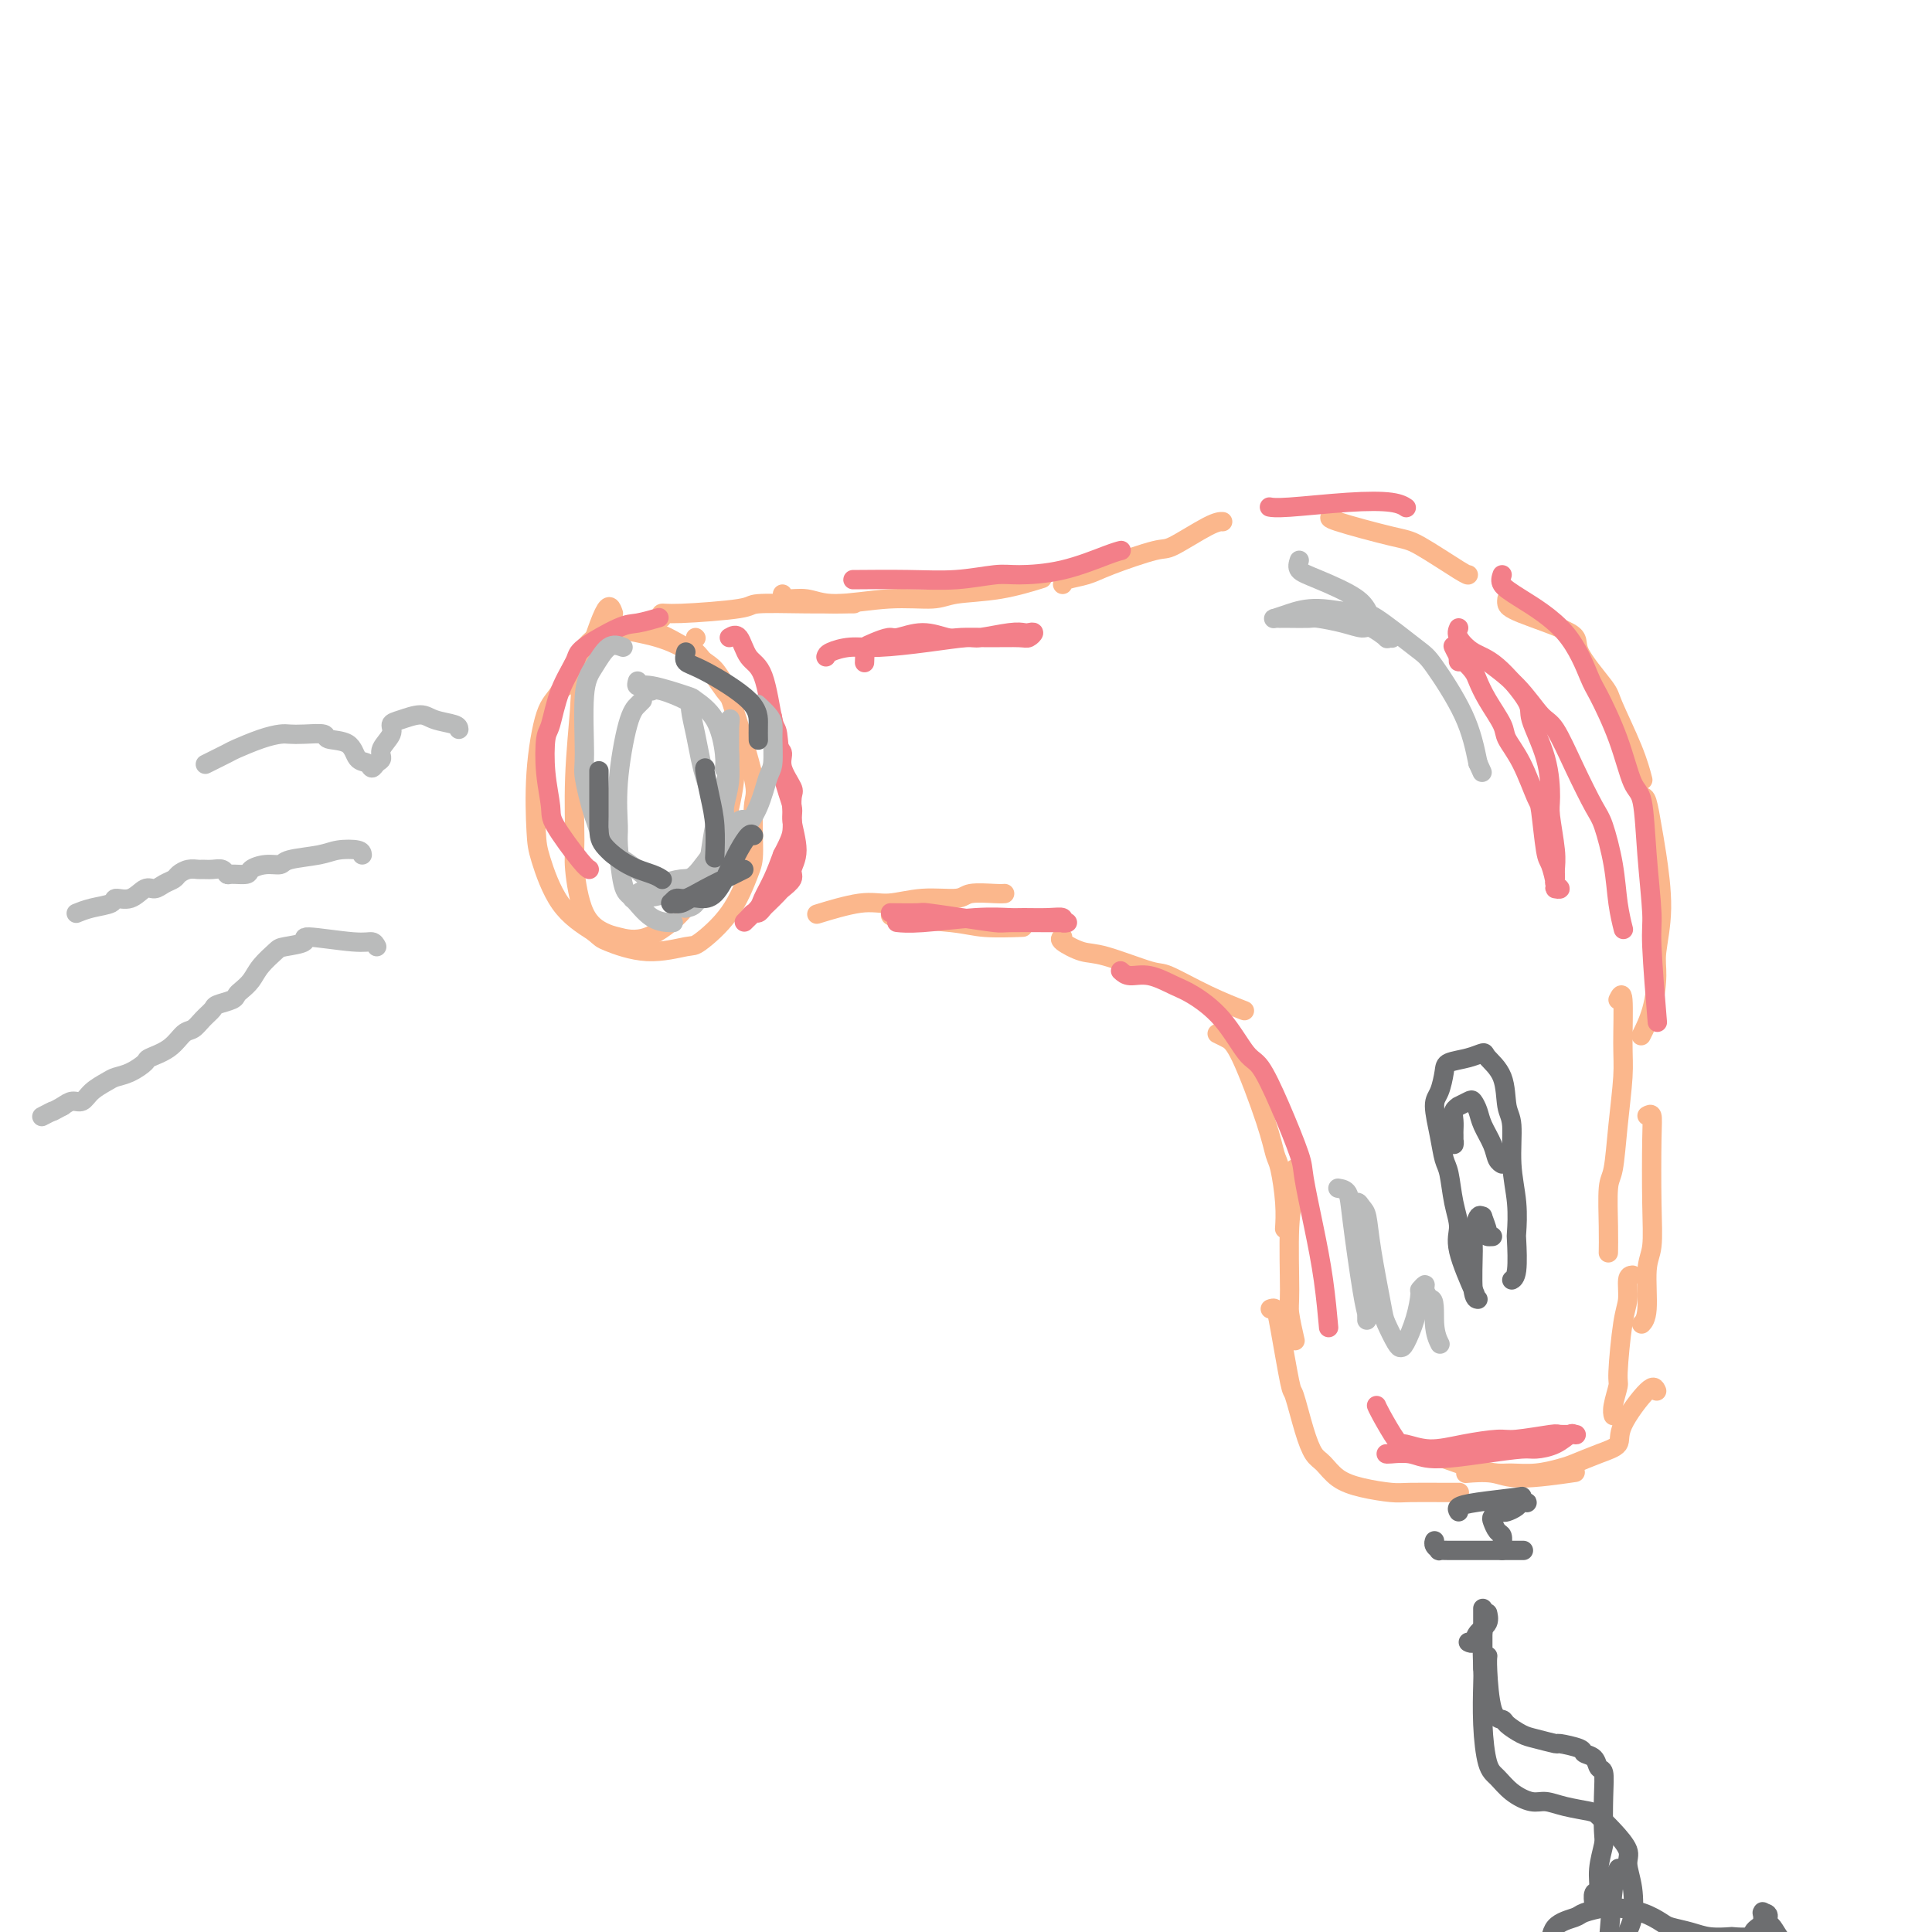 <svg viewBox='0 0 400 400' version='1.1' xmlns='http://www.w3.org/2000/svg' xmlns:xlink='http://www.w3.org/1999/xlink'><g fill='none' stroke='#FBB78C' stroke-width='4' stroke-linecap='round' stroke-linejoin='round'><path d='M127,127c-0.414,-1.204 -0.829,-2.408 -2,0c-1.171,2.408 -3.100,8.428 -4,12c-0.900,3.572 -0.773,4.696 -1,8c-0.227,3.304 -0.808,8.787 -1,14c-0.192,5.213 0.004,10.156 0,13c-0.004,2.844 -0.209,3.589 0,6c0.209,2.411 0.833,6.487 2,9c1.167,2.513 2.876,3.464 4,4c1.124,0.536 1.662,0.657 3,1c1.338,0.343 3.477,0.910 6,0c2.523,-0.910 5.432,-3.295 7,-5c1.568,-1.705 1.796,-2.729 3,-5c1.204,-2.271 3.385,-5.788 5,-10c1.615,-4.212 2.665,-9.119 3,-12c0.335,-2.881 -0.046,-3.738 0,-6c0.046,-2.262 0.518,-5.930 0,-9c-0.518,-3.070 -2.025,-5.543 -3,-7c-0.975,-1.457 -1.418,-1.899 -3,-3c-1.582,-1.101 -4.303,-2.860 -7,-4c-2.697,-1.140 -5.369,-1.662 -7,-2c-1.631,-0.338 -2.220,-0.491 -4,0c-1.780,0.491 -4.750,1.626 -7,4c-2.250,2.374 -3.779,5.988 -5,8c-1.221,2.012 -2.136,2.421 -3,5c-0.864,2.579 -1.679,7.329 -2,12c-0.321,4.671 -0.148,9.262 0,12c0.148,2.738 0.271,3.622 1,6c0.729,2.378 2.066,6.251 4,9c1.934,2.749 4.467,4.375 7,6'/><path d='M123,193c1.400,1.243 1.399,1.351 3,2c1.601,0.649 4.803,1.839 8,2c3.197,0.161 6.388,-0.706 8,-1c1.612,-0.294 1.646,-0.016 3,-1c1.354,-0.984 4.027,-3.232 6,-6c1.973,-2.768 3.246,-6.056 4,-8c0.754,-1.944 0.987,-2.542 1,-5c0.013,-2.458 -0.196,-6.775 0,-9c0.196,-2.225 0.796,-2.359 0,-6c-0.796,-3.641 -2.987,-10.790 -4,-14c-1.013,-3.210 -0.849,-2.481 -2,-4c-1.151,-1.519 -3.618,-5.284 -5,-7c-1.382,-1.716 -1.678,-1.382 -3,-2c-1.322,-0.618 -3.671,-2.188 -6,-3c-2.329,-0.812 -4.638,-0.865 -6,-1c-1.362,-0.135 -1.777,-0.351 -3,0c-1.223,0.351 -3.256,1.269 -5,3c-1.744,1.731 -3.200,4.274 -4,6c-0.800,1.726 -0.943,2.636 -1,3c-0.057,0.364 -0.029,0.182 0,0'/><path d='M144,132c0.000,0.000 0.100,0.100 0.1,0.1'/><path d='M137,128c-0.105,-0.445 -0.210,-0.890 0,-1c0.210,-0.110 0.733,0.114 4,0c3.267,-0.114 9.276,-0.566 12,-1c2.724,-0.434 2.163,-0.848 4,-1c1.837,-0.152 6.071,-0.041 10,0c3.929,0.041 7.551,0.012 9,0c1.449,-0.012 0.724,-0.006 0,0'/><path d='M162,123c0.080,0.462 0.160,0.923 1,1c0.840,0.077 2.440,-0.231 4,0c1.560,0.231 3.081,1.003 6,1c2.919,-0.003 7.235,-0.779 11,-1c3.765,-0.221 6.978,0.112 9,0c2.022,-0.112 2.851,-0.669 5,-1c2.149,-0.331 5.617,-0.435 9,-1c3.383,-0.565 6.681,-1.590 8,-2c1.319,-0.410 0.660,-0.205 0,0'/><path d='M220,121c0.053,-0.346 0.107,-0.691 1,-1c0.893,-0.309 2.627,-0.580 4,-1c1.373,-0.420 2.386,-0.988 5,-2c2.614,-1.012 6.830,-2.467 9,-3c2.170,-0.533 2.293,-0.143 4,-1c1.707,-0.857 4.998,-2.962 7,-4c2.002,-1.038 2.715,-1.011 3,-1c0.285,0.011 0.143,0.005 0,0'/><path d='M276,107c-0.702,0.105 -1.403,0.210 1,1c2.403,0.790 7.912,2.264 11,3c3.088,0.736 3.756,0.733 6,2c2.244,1.267 6.066,3.803 8,5c1.934,1.197 1.981,1.056 2,1c0.019,-0.056 0.009,-0.028 0,0'/><path d='M312,124c-0.042,0.299 -0.085,0.598 0,1c0.085,0.402 0.296,0.906 3,2c2.704,1.094 7.900,2.776 10,4c2.100,1.224 1.102,1.989 2,4c0.898,2.011 3.691,5.268 5,7c1.309,1.732 1.134,1.938 2,4c0.866,2.062 2.772,5.978 4,9c1.228,3.022 1.780,5.149 2,6c0.220,0.851 0.110,0.425 0,0'/><path d='M340,165c0.329,-0.033 0.659,-0.067 1,1c0.341,1.067 0.694,3.234 1,5c0.306,1.766 0.563,3.132 1,6c0.437,2.868 1.052,7.239 1,11c-0.052,3.761 -0.771,6.914 -1,9c-0.229,2.086 0.031,3.106 0,5c-0.031,1.894 -0.355,4.664 -1,7c-0.645,2.336 -1.613,4.239 -2,5c-0.387,0.761 -0.194,0.381 0,0'/><path d='M170,189c-0.767,0.235 -1.533,0.470 0,0c1.533,-0.470 5.366,-1.646 8,-2c2.634,-0.354 4.067,0.116 6,0c1.933,-0.116 4.364,-0.816 7,-1c2.636,-0.184 5.477,0.147 7,0c1.523,-0.147 1.728,-0.771 3,-1c1.272,-0.229 3.612,-0.062 5,0c1.388,0.062 1.825,0.018 2,0c0.175,-0.018 0.087,-0.009 0,0'/><path d='M185,189c-0.667,0.340 -1.333,0.679 1,1c2.333,0.321 7.667,0.622 11,1c3.333,0.378 4.667,0.833 7,1c2.333,0.167 5.667,0.048 7,0c1.333,-0.048 0.667,-0.024 0,0'/><path d='M220,194c-0.369,0.202 -0.739,0.405 0,1c0.739,0.595 2.585,1.583 4,2c1.415,0.417 2.398,0.263 5,1c2.602,0.737 6.824,2.366 9,3c2.176,0.634 2.305,0.273 4,1c1.695,0.727 4.956,2.542 8,4c3.044,1.458 5.870,2.559 7,3c1.130,0.441 0.565,0.220 0,0'/><path d='M252,214c0.643,0.310 1.285,0.621 2,1c0.715,0.379 1.502,0.827 3,4c1.498,3.173 3.708,9.072 5,13c1.292,3.928 1.667,5.887 2,7c0.333,1.113 0.625,1.381 1,3c0.375,1.619 0.832,4.590 1,7c0.168,2.410 0.048,4.260 0,5c-0.048,0.740 -0.024,0.370 0,0'/><path d='M268,242c-0.031,0.084 -0.062,0.169 0,1c0.062,0.831 0.216,2.409 0,4c-0.216,1.591 -0.804,3.194 -1,7c-0.196,3.806 -0.001,9.814 0,13c0.001,3.186 -0.192,3.550 0,5c0.192,1.450 0.769,3.986 1,5c0.231,1.014 0.115,0.507 0,0'/><path d='M335,207c0.429,-0.870 0.858,-1.740 1,0c0.142,1.740 -0.004,6.089 0,9c0.004,2.911 0.159,4.385 0,7c-0.159,2.615 -0.631,6.372 -1,10c-0.369,3.628 -0.635,7.127 -1,9c-0.365,1.873 -0.830,2.121 -1,4c-0.170,1.879 -0.046,5.391 0,8c0.046,2.609 0.013,4.317 0,5c-0.013,0.683 -0.007,0.342 0,0'/><path d='M341,231c0.420,-0.238 0.841,-0.476 1,0c0.159,0.476 0.058,1.668 0,5c-0.058,3.332 -0.072,8.806 0,13c0.072,4.194 0.229,7.110 0,9c-0.229,1.890 -0.845,2.754 -1,5c-0.155,2.246 0.151,5.874 0,8c-0.151,2.126 -0.757,2.750 -1,3c-0.243,0.250 -0.121,0.125 0,0'/><path d='M338,264c-0.444,0.045 -0.889,0.089 -1,1c-0.111,0.911 0.110,2.688 0,4c-0.110,1.312 -0.551,2.159 -1,5c-0.449,2.841 -0.905,7.675 -1,10c-0.095,2.325 0.171,2.139 0,3c-0.171,0.861 -0.778,2.767 -1,4c-0.222,1.233 -0.060,1.794 0,2c0.060,0.206 0.017,0.059 0,0c-0.017,-0.059 -0.009,-0.029 0,0'/><path d='M343,288c-0.287,-0.684 -0.573,-1.367 -2,0c-1.427,1.367 -3.994,4.786 -5,7c-1.006,2.214 -0.452,3.224 -1,4c-0.548,0.776 -2.198,1.318 -4,2c-1.802,0.682 -3.755,1.504 -5,2c-1.245,0.496 -1.782,0.667 -3,1c-1.218,0.333 -3.115,0.828 -5,1c-1.885,0.172 -3.756,0.021 -5,0c-1.244,-0.021 -1.859,0.087 -3,0c-1.141,-0.087 -2.807,-0.370 -5,-1c-2.193,-0.630 -4.912,-1.609 -6,-2c-1.088,-0.391 -0.544,-0.196 0,0'/><path d='M263,271c0.365,-0.131 0.731,-0.262 1,0c0.269,0.262 0.442,0.917 1,4c0.558,3.083 1.500,8.593 2,11c0.500,2.407 0.558,1.712 1,3c0.442,1.288 1.266,4.558 2,7c0.734,2.442 1.376,4.056 2,5c0.624,0.944 1.230,1.220 2,2c0.770,0.780 1.704,2.065 3,3c1.296,0.935 2.953,1.518 5,2c2.047,0.482 4.482,0.861 6,1c1.518,0.139 2.118,0.037 4,0c1.882,-0.037 5.045,-0.010 7,0c1.955,0.010 2.701,0.003 3,0c0.299,-0.003 0.149,-0.001 0,0'/><path d='M304,305c-0.464,0.038 -0.928,0.077 0,0c0.928,-0.077 3.249,-0.268 5,0c1.751,0.268 2.933,0.995 6,1c3.067,0.005 8.019,-0.713 10,-1c1.981,-0.287 0.990,-0.144 0,0'/></g>
<g fill='none' stroke='#6D6E70' stroke-width='4' stroke-linecap='round' stroke-linejoin='round'><path d='M302,313c-0.216,-0.338 -0.433,-0.675 0,-1c0.433,-0.325 1.514,-0.637 4,-1c2.486,-0.363 6.376,-0.778 8,-1c1.624,-0.222 0.983,-0.253 1,0c0.017,0.253 0.691,0.789 1,1c0.309,0.211 0.251,0.095 0,0c-0.251,-0.095 -0.697,-0.170 -1,0c-0.303,0.170 -0.463,0.585 -1,1c-0.537,0.415 -1.451,0.831 -2,1c-0.549,0.169 -0.733,0.091 -1,0c-0.267,-0.091 -0.618,-0.194 -1,0c-0.382,0.194 -0.796,0.685 -1,1c-0.204,0.315 -0.198,0.452 0,1c0.198,0.548 0.589,1.506 1,2c0.411,0.494 0.842,0.524 1,1c0.158,0.476 0.043,1.397 0,2c-0.043,0.603 -0.012,0.886 0,1c0.012,0.114 0.006,0.057 0,0'/><path d='M315,321c0.369,0.000 0.738,0.000 0,0c-0.738,-0.000 -2.584,-0.000 -4,0c-1.416,0.000 -2.403,0.001 -4,0c-1.597,-0.001 -3.805,-0.003 -5,0c-1.195,0.003 -1.378,0.011 -2,0c-0.622,-0.011 -1.683,-0.042 -2,0c-0.317,0.042 0.111,0.155 0,0c-0.111,-0.155 -0.761,-0.580 -1,-1c-0.239,-0.420 -0.068,-0.834 0,-1c0.068,-0.166 0.034,-0.083 0,0'/><path d='M307,333c0.000,1.357 0.000,2.714 0,4c0.000,1.286 0.000,2.500 0,4c0.000,1.500 0.000,3.286 0,4c0.000,0.714 0.000,0.357 0,0'/><path d='M308,343c0.015,-0.112 0.030,-0.224 0,0c-0.030,0.224 -0.104,0.785 0,3c0.104,2.215 0.385,6.085 1,8c0.615,1.915 1.563,1.876 2,2c0.437,0.124 0.362,0.411 1,1c0.638,0.589 1.989,1.481 3,2c1.011,0.519 1.681,0.664 3,1c1.319,0.336 3.289,0.862 4,1c0.711,0.138 0.165,-0.113 1,0c0.835,0.113 3.051,0.591 4,1c0.949,0.409 0.633,0.749 1,1c0.367,0.251 1.419,0.414 2,1c0.581,0.586 0.693,1.597 1,2c0.307,0.403 0.810,0.200 1,1c0.190,0.800 0.066,2.603 0,5c-0.066,2.397 -0.074,5.386 0,7c0.074,1.614 0.230,1.851 0,3c-0.230,1.149 -0.846,3.208 -1,5c-0.154,1.792 0.155,3.317 0,4c-0.155,0.683 -0.773,0.523 -1,1c-0.227,0.477 -0.061,1.590 0,2c0.061,0.410 0.017,0.117 0,0c-0.017,-0.117 -0.009,-0.059 0,0'/><path d='M304,340c0.371,0.183 0.741,0.367 1,0c0.259,-0.367 0.405,-1.284 1,-2c0.595,-0.716 1.637,-1.229 2,-2c0.363,-0.771 0.045,-1.799 0,-2c-0.045,-0.201 0.184,0.424 0,1c-0.184,0.576 -0.779,1.103 -1,3c-0.221,1.897 -0.068,5.165 0,7c0.068,1.835 0.050,2.238 0,4c-0.050,1.762 -0.134,4.882 0,8c0.134,3.118 0.486,6.232 1,8c0.514,1.768 1.192,2.189 2,3c0.808,0.811 1.747,2.010 3,3c1.253,0.990 2.821,1.769 4,2c1.179,0.231 1.970,-0.088 3,0c1.030,0.088 2.298,0.583 4,1c1.702,0.417 3.839,0.757 5,1c1.161,0.243 1.348,0.390 2,1c0.652,0.610 1.769,1.683 3,3c1.231,1.317 2.575,2.880 3,4c0.425,1.120 -0.070,1.799 0,3c0.070,1.201 0.706,2.924 1,5c0.294,2.076 0.247,4.504 0,6c-0.247,1.496 -0.695,2.061 -1,3c-0.305,0.939 -0.467,2.253 -1,4c-0.533,1.747 -1.438,3.928 -2,5c-0.562,1.072 -0.781,1.036 -1,1'/><path d='M333,410c-1.000,2.631 -1.000,2.708 -1,3c0.000,0.292 -0.000,0.798 0,1c0.000,0.202 0.000,0.101 0,0'/><path d='M335,387c0.090,-0.157 0.179,-0.313 0,0c-0.179,0.313 -0.627,1.096 -1,4c-0.373,2.904 -0.670,7.930 -1,11c-0.330,3.070 -0.693,4.184 -1,5c-0.307,0.816 -0.558,1.336 -1,2c-0.442,0.664 -1.075,1.474 -2,2c-0.925,0.526 -2.143,0.768 -3,1c-0.857,0.232 -1.354,0.455 -2,0c-0.646,-0.455 -1.441,-1.589 -2,-3c-0.559,-1.411 -0.882,-3.099 -1,-4c-0.118,-0.901 -0.033,-1.016 0,-2c0.033,-0.984 0.012,-2.839 1,-4c0.988,-1.161 2.984,-1.630 4,-2c1.016,-0.370 1.053,-0.642 2,-1c0.947,-0.358 2.804,-0.800 4,-1c1.196,-0.200 1.730,-0.156 3,0c1.270,0.156 3.276,0.424 5,1c1.724,0.576 3.167,1.461 4,2c0.833,0.539 1.058,0.733 2,1c0.942,0.267 2.603,0.608 4,1c1.397,0.392 2.531,0.834 4,1c1.469,0.166 3.272,0.056 4,0c0.728,-0.056 0.381,-0.056 1,0c0.619,0.056 2.204,0.169 3,0c0.796,-0.169 0.805,-0.620 1,-1c0.195,-0.380 0.578,-0.690 1,-1c0.422,-0.310 0.883,-0.622 1,-1c0.117,-0.378 -0.109,-0.822 0,-1c0.109,-0.178 0.555,-0.089 1,0'/><path d='M366,397c0.389,-0.854 -0.640,-0.988 -1,-1c-0.360,-0.012 -0.053,0.097 0,0c0.053,-0.097 -0.150,-0.401 0,0c0.150,0.401 0.654,1.505 1,2c0.346,0.495 0.536,0.380 1,1c0.464,0.620 1.202,1.975 2,3c0.798,1.025 1.657,1.722 2,2c0.343,0.278 0.172,0.139 0,0'/></g>
<g fill='none' stroke='#F37F89' stroke-width='4' stroke-linecap='round' stroke-linejoin='round'><path d='M151,132c0.695,-0.402 1.391,-0.804 2,0c0.609,0.804 1.132,2.813 2,4c0.868,1.187 2.083,1.551 3,4c0.917,2.449 1.537,6.984 2,9c0.463,2.016 0.770,1.512 1,3c0.230,1.488 0.383,4.969 1,8c0.617,3.031 1.698,5.613 2,7c0.302,1.387 -0.175,1.580 0,3c0.175,1.420 1.001,4.067 1,6c-0.001,1.933 -0.830,3.152 -1,4c-0.170,0.848 0.319,1.326 0,2c-0.319,0.674 -1.448,1.544 -2,2c-0.552,0.456 -0.529,0.500 -1,1c-0.471,0.500 -1.436,1.458 -2,2c-0.564,0.542 -0.726,0.667 -1,1c-0.274,0.333 -0.661,0.872 -1,1c-0.339,0.128 -0.632,-0.157 -1,0c-0.368,0.157 -0.812,0.756 -1,1c-0.188,0.244 -0.119,0.134 0,0c0.119,-0.134 0.288,-0.291 0,0c-0.288,0.291 -1.031,1.030 -1,1c0.031,-0.030 0.837,-0.828 1,-1c0.163,-0.172 -0.318,0.283 0,0c0.318,-0.283 1.436,-1.303 2,-2c0.564,-0.697 0.575,-1.072 1,-2c0.425,-0.928 1.264,-2.408 2,-4c0.736,-1.592 1.368,-3.296 2,-5'/><path d='M162,177c1.688,-3.176 1.909,-4.117 2,-5c0.091,-0.883 0.053,-1.707 0,-3c-0.053,-1.293 -0.122,-3.053 0,-4c0.122,-0.947 0.435,-1.081 0,-2c-0.435,-0.919 -1.619,-2.622 -2,-4c-0.381,-1.378 0.042,-2.431 0,-3c-0.042,-0.569 -0.550,-0.653 -1,-2c-0.450,-1.347 -0.843,-3.956 -1,-5c-0.157,-1.044 -0.079,-0.522 0,0'/><path d='M136,128c0.386,-0.111 0.771,-0.223 0,0c-0.771,0.223 -2.700,0.780 -4,1c-1.300,0.220 -1.973,0.105 -4,1c-2.027,0.895 -5.408,2.802 -7,4c-1.592,1.198 -1.394,1.686 -2,3c-0.606,1.314 -2.015,3.455 -3,6c-0.985,2.545 -1.547,5.496 -2,7c-0.453,1.504 -0.798,1.562 -1,3c-0.202,1.438 -0.261,4.256 0,7c0.261,2.744 0.841,5.415 1,7c0.159,1.585 -0.102,2.085 1,4c1.102,1.915 3.566,5.246 5,7c1.434,1.754 1.838,1.930 2,2c0.162,0.070 0.081,0.035 0,0'/><path d='M186,191c-0.285,-0.030 -0.571,-0.061 0,0c0.571,0.061 1.997,0.213 5,0c3.003,-0.213 7.583,-0.790 11,-1c3.417,-0.210 5.671,-0.052 7,0c1.329,0.052 1.733,-0.000 3,0c1.267,0.000 3.398,0.053 5,0c1.602,-0.053 2.677,-0.210 3,0c0.323,0.210 -0.104,0.788 0,1c0.104,0.212 0.739,0.056 1,0c0.261,-0.056 0.148,-0.014 0,0c-0.148,0.014 -0.332,0.001 -1,0c-0.668,-0.001 -1.819,0.010 -4,0c-2.181,-0.010 -5.392,-0.041 -7,0c-1.608,0.041 -1.612,0.155 -3,0c-1.388,-0.155 -4.159,-0.577 -7,-1c-2.841,-0.423 -5.751,-0.845 -7,-1c-1.249,-0.155 -0.836,-0.042 -2,0c-1.164,0.042 -3.904,0.012 -5,0c-1.096,-0.012 -0.548,-0.006 0,0'/><path d='M177,120c-0.465,0.008 -0.929,0.017 1,0c1.929,-0.017 6.252,-0.058 10,0c3.748,0.058 6.923,0.215 10,0c3.077,-0.215 6.058,-0.804 8,-1c1.942,-0.196 2.846,-0.000 5,0c2.154,0.000 5.557,-0.196 9,-1c3.443,-0.804 6.927,-2.217 9,-3c2.073,-0.783 2.735,-0.938 3,-1c0.265,-0.062 0.132,-0.031 0,0'/><path d='M263,105c-0.156,-0.028 -0.311,-0.056 0,0c0.311,0.056 1.089,0.197 4,0c2.911,-0.197 7.956,-0.733 12,-1c4.044,-0.267 7.089,-0.264 9,0c1.911,0.264 2.689,0.790 3,1c0.311,0.210 0.156,0.105 0,0'/><path d='M311,119c-0.218,0.650 -0.436,1.299 0,2c0.436,0.701 1.527,1.453 4,3c2.473,1.547 6.329,3.889 9,7c2.671,3.111 4.159,6.991 5,9c0.841,2.009 1.037,2.148 2,4c0.963,1.852 2.693,5.417 4,9c1.307,3.583 2.192,7.186 3,9c0.808,1.814 1.541,1.841 2,4c0.459,2.159 0.645,6.452 1,11c0.355,4.548 0.879,9.353 1,12c0.121,2.647 -0.160,3.136 0,7c0.160,3.864 0.760,11.104 1,14c0.240,2.896 0.120,1.448 0,0'/><path d='M232,201c0.522,0.474 1.044,0.948 2,1c0.956,0.052 2.346,-0.319 4,0c1.654,0.319 3.572,1.327 5,2c1.428,0.673 2.366,1.010 4,2c1.634,0.990 3.965,2.632 6,5c2.035,2.368 3.773,5.461 5,7c1.227,1.539 1.942,1.523 3,3c1.058,1.477 2.458,4.445 4,8c1.542,3.555 3.226,7.696 4,10c0.774,2.304 0.638,2.769 1,5c0.362,2.231 1.221,6.227 2,10c0.779,3.773 1.479,7.324 2,11c0.521,3.676 0.863,7.479 1,9c0.137,1.521 0.068,0.761 0,0'/><path d='M287,301c0.056,0.036 0.113,0.072 1,0c0.887,-0.072 2.606,-0.254 4,0c1.394,0.254 2.463,0.942 5,1c2.537,0.058 6.543,-0.514 10,-1c3.457,-0.486 6.365,-0.887 8,-1c1.635,-0.113 1.996,0.061 3,0c1.004,-0.061 2.650,-0.356 4,-1c1.350,-0.644 2.403,-1.638 3,-2c0.597,-0.362 0.739,-0.093 1,0c0.261,0.093 0.642,0.010 0,0c-0.642,-0.010 -2.308,0.052 -3,0c-0.692,-0.052 -0.410,-0.219 -2,0c-1.590,0.219 -5.053,0.825 -7,1c-1.947,0.175 -2.379,-0.082 -4,0c-1.621,0.082 -4.431,0.503 -7,1c-2.569,0.497 -4.899,1.072 -7,1c-2.101,-0.072 -3.975,-0.790 -5,-1c-1.025,-0.210 -1.203,0.088 -2,-1c-0.797,-1.088 -2.215,-3.562 -3,-5c-0.785,-1.438 -0.939,-1.839 -1,-2c-0.061,-0.161 -0.031,-0.080 0,0'/><path d='M302,130c-0.236,0.545 -0.472,1.090 0,2c0.472,0.910 1.653,2.186 3,3c1.347,0.814 2.858,1.167 5,3c2.142,1.833 4.913,5.148 6,7c1.087,1.852 0.491,2.242 1,4c0.509,1.758 2.122,4.883 3,8c0.878,3.117 1.020,6.225 1,8c-0.020,1.775 -0.203,2.215 0,4c0.203,1.785 0.791,4.913 1,7c0.209,2.087 0.038,3.134 0,4c-0.038,0.866 0.057,1.553 0,2c-0.057,0.447 -0.267,0.656 0,1c0.267,0.344 1.011,0.824 1,1c-0.011,0.176 -0.777,0.046 -1,0c-0.223,-0.046 0.096,-0.010 0,-1c-0.096,-0.990 -0.609,-3.005 -1,-4c-0.391,-0.995 -0.662,-0.970 -1,-3c-0.338,-2.030 -0.743,-6.117 -1,-8c-0.257,-1.883 -0.365,-1.563 -1,-3c-0.635,-1.437 -1.795,-4.629 -3,-7c-1.205,-2.371 -2.454,-3.919 -3,-5c-0.546,-1.081 -0.387,-1.695 -1,-3c-0.613,-1.305 -1.996,-3.302 -3,-5c-1.004,-1.698 -1.628,-3.099 -2,-4c-0.372,-0.901 -0.491,-1.303 -1,-2c-0.509,-0.697 -1.406,-1.688 -2,-2c-0.594,-0.312 -0.884,0.054 -1,0c-0.116,-0.054 -0.058,-0.527 0,-1'/><path d='M302,136c-2.419,-4.485 -0.467,-1.198 1,0c1.467,1.198 2.450,0.308 3,0c0.550,-0.308 0.667,-0.036 2,1c1.333,1.036 3.884,2.834 6,5c2.116,2.166 3.798,4.701 5,6c1.202,1.299 1.922,1.363 3,3c1.078,1.637 2.512,4.849 4,8c1.488,3.151 3.029,6.243 4,8c0.971,1.757 1.371,2.181 2,4c0.629,1.819 1.488,5.034 2,8c0.512,2.966 0.676,5.683 1,8c0.324,2.317 0.807,4.233 1,5c0.193,0.767 0.097,0.383 0,0'/><path d='M171,136c0.087,-0.304 0.174,-0.607 1,-1c0.826,-0.393 2.392,-0.875 4,-1c1.608,-0.125 3.260,0.106 6,0c2.740,-0.106 6.569,-0.550 10,-1c3.431,-0.450 6.463,-0.905 8,-1c1.537,-0.095 1.579,0.170 3,0c1.421,-0.170 4.220,-0.774 6,-1c1.780,-0.226 2.541,-0.075 3,0c0.459,0.075 0.617,0.073 1,0c0.383,-0.073 0.989,-0.216 1,0c0.011,0.216 -0.575,0.791 -1,1c-0.425,0.209 -0.688,0.051 -2,0c-1.312,-0.051 -3.672,0.004 -6,0c-2.328,-0.004 -4.625,-0.069 -6,0c-1.375,0.069 -1.828,0.270 -3,0c-1.172,-0.270 -3.064,-1.011 -5,-1c-1.936,0.011 -3.916,0.775 -5,1c-1.084,0.225 -1.271,-0.090 -2,0c-0.729,0.090 -1.999,0.584 -3,1c-1.001,0.416 -1.732,0.752 -2,1c-0.268,0.248 -0.072,0.407 0,1c0.072,0.593 0.019,1.621 0,2c-0.019,0.379 -0.006,0.108 0,0c0.006,-0.108 0.003,-0.054 0,0'/></g>
<g fill='none' stroke='#BABBBB' stroke-width='4' stroke-linecap='round' stroke-linejoin='round'><path d='M135,143c-0.081,0.053 -0.162,0.106 0,0c0.162,-0.106 0.568,-0.371 2,0c1.432,0.371 3.889,1.377 5,2c1.111,0.623 0.875,0.864 1,2c0.125,1.136 0.612,3.166 1,5c0.388,1.834 0.677,3.473 1,5c0.323,1.527 0.679,2.941 1,4c0.321,1.059 0.608,1.761 1,3c0.392,1.239 0.890,3.015 1,4c0.110,0.985 -0.167,1.178 0,2c0.167,0.822 0.777,2.273 1,3c0.223,0.727 0.060,0.731 0,1c-0.060,0.269 -0.017,0.804 0,1c0.017,0.196 0.009,0.054 0,0c-0.009,-0.054 -0.017,-0.018 0,0c0.017,0.018 0.061,0.019 0,0c-0.061,-0.019 -0.227,-0.056 0,-1c0.227,-0.944 0.845,-2.794 1,-4c0.155,-1.206 -0.155,-1.768 0,-3c0.155,-1.232 0.773,-3.134 1,-5c0.227,-1.866 0.061,-3.695 0,-5c-0.061,-1.305 -0.017,-2.087 0,-3c0.017,-0.913 0.009,-1.956 0,-3'/><path d='M151,151c0.310,-3.629 0.084,-1.701 0,-1c-0.084,0.701 -0.025,0.174 0,0c0.025,-0.174 0.018,0.005 0,1c-0.018,0.995 -0.046,2.805 0,4c0.046,1.195 0.167,1.774 0,3c-0.167,1.226 -0.622,3.099 -1,5c-0.378,1.901 -0.679,3.831 -1,5c-0.321,1.169 -0.662,1.577 -1,3c-0.338,1.423 -0.672,3.859 -1,6c-0.328,2.141 -0.649,3.985 -1,5c-0.351,1.015 -0.733,1.200 -1,2c-0.267,0.800 -0.418,2.215 -1,3c-0.582,0.785 -1.595,0.938 -2,1c-0.405,0.062 -0.203,0.031 0,0'/><path d='M155,170c-0.682,-0.288 -1.364,-0.575 -2,0c-0.636,0.575 -1.227,2.014 -2,3c-0.773,0.986 -1.730,1.521 -3,3c-1.270,1.479 -2.855,3.902 -4,5c-1.145,1.098 -1.852,0.872 -3,1c-1.148,0.128 -2.738,0.609 -4,1c-1.262,0.391 -2.195,0.693 -3,1c-0.805,0.307 -1.481,0.619 -2,1c-0.519,0.381 -0.882,0.832 -1,1c-0.118,0.168 0.010,0.054 0,0c-0.010,-0.054 -0.156,-0.049 0,0c0.156,0.049 0.616,0.143 2,0c1.384,-0.143 3.693,-0.522 5,-1c1.307,-0.478 1.614,-1.056 3,-2c1.386,-0.944 3.852,-2.256 5,-3c1.148,-0.744 0.977,-0.921 2,-2c1.023,-1.079 3.241,-3.062 5,-5c1.759,-1.938 3.060,-3.832 4,-6c0.940,-2.168 1.518,-4.611 2,-6c0.482,-1.389 0.868,-1.725 1,-3c0.132,-1.275 0.011,-3.491 0,-5c-0.011,-1.509 0.090,-2.312 0,-3c-0.090,-0.688 -0.370,-1.262 -1,-2c-0.630,-0.738 -1.608,-1.639 -2,-2c-0.392,-0.361 -0.196,-0.180 0,0'/><path d='M133,145c-0.257,0.265 -0.514,0.530 -1,1c-0.486,0.470 -1.199,1.145 -2,4c-0.801,2.855 -1.688,7.889 -2,12c-0.312,4.111 -0.048,7.298 0,9c0.048,1.702 -0.120,1.920 0,4c0.120,2.080 0.527,6.021 1,8c0.473,1.979 1.014,1.994 2,3c0.986,1.006 2.419,3.002 4,4c1.581,0.998 3.309,1.000 4,1c0.691,0.000 0.346,0.000 0,0'/><path d='M129,134c-0.990,-0.361 -1.979,-0.722 -3,0c-1.021,0.722 -2.072,2.529 -3,4c-0.928,1.471 -1.731,2.608 -2,6c-0.269,3.392 -0.002,9.039 0,12c0.002,2.961 -0.262,3.235 0,5c0.262,1.765 1.048,5.020 2,8c0.952,2.980 2.070,5.685 3,7c0.930,1.315 1.674,1.239 3,2c1.326,0.761 3.236,2.360 4,3c0.764,0.640 0.382,0.320 0,0'/><path d='M132,141c-0.136,0.480 -0.272,0.961 0,1c0.272,0.039 0.952,-0.362 3,0c2.048,0.362 5.463,1.488 7,2c1.537,0.512 1.196,0.411 2,1c0.804,0.589 2.751,1.869 4,4c1.249,2.131 1.798,5.112 2,7c0.202,1.888 0.058,2.682 0,3c-0.058,0.318 -0.029,0.159 0,0'/></g>
<g fill='none' stroke='#6D6E70' stroke-width='4' stroke-linecap='round' stroke-linejoin='round'><path d='M124,160c-0.001,-0.474 -0.001,-0.947 0,1c0.001,1.947 0.004,6.315 0,9c-0.004,2.685 -0.015,3.686 1,5c1.015,1.314 3.056,2.940 5,4c1.944,1.060 3.793,1.555 5,2c1.207,0.445 1.774,0.842 2,1c0.226,0.158 0.113,0.079 0,0'/><path d='M142,135c-0.196,0.767 -0.392,1.533 0,2c0.392,0.467 1.373,0.633 4,2c2.627,1.367 6.900,3.933 9,6c2.100,2.067 2.027,3.633 2,5c-0.027,1.367 -0.008,2.533 0,3c0.008,0.467 0.004,0.233 0,0'/><path d='M156,173c-0.238,-0.257 -0.476,-0.513 -1,0c-0.524,0.513 -1.334,1.797 -2,3c-0.666,1.203 -1.189,2.326 -2,4c-0.811,1.674 -1.909,3.899 -3,5c-1.091,1.101 -2.173,1.079 -3,1c-0.827,-0.079 -1.399,-0.216 -2,0c-0.601,0.216 -1.230,0.786 -2,1c-0.770,0.214 -1.679,0.073 -2,0c-0.321,-0.073 -0.052,-0.077 0,0c0.052,0.077 -0.113,0.235 0,0c0.113,-0.235 0.503,-0.862 1,-1c0.497,-0.138 1.100,0.212 2,0c0.900,-0.212 2.097,-0.985 4,-2c1.903,-1.015 4.512,-2.273 6,-3c1.488,-0.727 1.854,-0.922 2,-1c0.146,-0.078 0.073,-0.039 0,0'/><path d='M146,159c-0.083,-0.010 -0.166,-0.019 0,1c0.166,1.019 0.581,3.067 1,5c0.419,1.933 0.844,3.751 1,6c0.156,2.249 0.045,4.928 0,6c-0.045,1.072 -0.022,0.536 0,0'/></g>
<g fill='none' stroke='#BABBBB' stroke-width='4' stroke-linecap='round' stroke-linejoin='round'><path d='M277,246c0.785,0.129 1.569,0.258 2,1c0.431,0.742 0.508,2.096 1,6c0.492,3.904 1.400,10.357 2,14c0.600,3.643 0.894,4.478 1,5c0.106,0.522 0.026,0.733 0,1c-0.026,0.267 0.003,0.589 0,0c-0.003,-0.589 -0.039,-2.089 0,-3c0.039,-0.911 0.153,-1.233 0,-3c-0.153,-1.767 -0.574,-4.978 -1,-8c-0.426,-3.022 -0.857,-5.854 -1,-7c-0.143,-1.146 0.002,-0.606 0,-1c-0.002,-0.394 -0.151,-1.721 0,-2c0.151,-0.279 0.603,0.489 1,1c0.397,0.511 0.740,0.764 1,2c0.260,1.236 0.437,3.456 1,7c0.563,3.544 1.512,8.414 2,11c0.488,2.586 0.515,2.889 1,4c0.485,1.111 1.426,3.029 2,4c0.574,0.971 0.780,0.993 1,1c0.220,0.007 0.455,-0.003 1,-1c0.545,-0.997 1.399,-2.983 2,-5c0.601,-2.017 0.948,-4.065 1,-5c0.052,-0.935 -0.192,-0.756 0,-1c0.192,-0.244 0.821,-0.912 1,-1c0.179,-0.088 -0.092,0.403 0,1c0.092,0.597 0.546,1.298 1,2'/><path d='M296,269c1.250,-0.500 0.875,2.750 1,5c0.125,2.250 0.750,3.500 1,4c0.250,0.500 0.125,0.250 0,0'/><path d='M269,116c-0.228,0.714 -0.456,1.429 0,2c0.456,0.571 1.596,1.000 4,2c2.404,1.000 6.073,2.573 8,4c1.927,1.427 2.111,2.708 3,4c0.889,1.292 2.482,2.594 3,3c0.518,0.406 -0.041,-0.085 0,0c0.041,0.085 0.680,0.747 1,1c0.320,0.253 0.319,0.097 0,0c-0.319,-0.097 -0.957,-0.134 -1,0c-0.043,0.134 0.510,0.438 0,0c-0.510,-0.438 -2.085,-1.620 -3,-2c-0.915,-0.380 -1.172,0.042 -2,0c-0.828,-0.042 -2.226,-0.547 -4,-1c-1.774,-0.453 -3.925,-0.853 -5,-1c-1.075,-0.147 -1.076,-0.039 -2,0c-0.924,0.039 -2.771,0.011 -4,0c-1.229,-0.011 -1.839,-0.005 -2,0c-0.161,0.005 0.126,0.011 0,0c-0.126,-0.011 -0.664,-0.037 -1,0c-0.336,0.037 -0.468,0.138 0,0c0.468,-0.138 1.536,-0.514 3,-1c1.464,-0.486 3.323,-1.083 6,-1c2.677,0.083 6.173,0.847 8,1c1.827,0.153 1.984,-0.304 4,1c2.016,1.304 5.891,4.370 8,6c2.109,1.630 2.452,1.823 4,4c1.548,2.177 4.299,6.336 6,10c1.701,3.664 2.350,6.832 3,10'/><path d='M306,158c1.500,3.333 0.750,1.667 0,0'/><path d='M95,151c-0.033,-0.346 -0.066,-0.693 -1,-1c-0.934,-0.307 -2.770,-0.575 -4,-1c-1.230,-0.425 -1.854,-1.008 -3,-1c-1.146,0.008 -2.814,0.608 -4,1c-1.186,0.392 -1.890,0.577 -2,1c-0.110,0.423 0.374,1.085 0,2c-0.374,0.915 -1.605,2.084 -2,3c-0.395,0.916 0.045,1.579 0,2c-0.045,0.421 -0.576,0.600 -1,1c-0.424,0.400 -0.741,1.022 -1,1c-0.259,-0.022 -0.458,-0.689 -1,-1c-0.542,-0.311 -1.426,-0.265 -2,-1c-0.574,-0.735 -0.840,-2.249 -2,-3c-1.160,-0.751 -3.216,-0.738 -4,-1c-0.784,-0.262 -0.297,-0.800 -1,-1c-0.703,-0.200 -2.595,-0.060 -4,0c-1.405,0.060 -2.324,0.042 -3,0c-0.676,-0.042 -1.110,-0.109 -2,0c-0.890,0.109 -2.236,0.394 -4,1c-1.764,0.606 -3.947,1.534 -5,2c-1.053,0.466 -0.976,0.472 -2,1c-1.024,0.528 -3.150,1.580 -4,2c-0.850,0.420 -0.425,0.210 0,0'/><path d='M75,177c-0.045,-0.398 -0.091,-0.796 -1,-1c-0.909,-0.204 -2.683,-0.213 -4,0c-1.317,0.213 -2.178,0.648 -4,1c-1.822,0.352 -4.605,0.620 -6,1c-1.395,0.380 -1.404,0.872 -2,1c-0.596,0.128 -1.781,-0.108 -3,0c-1.219,0.108 -2.472,0.561 -3,1c-0.528,0.439 -0.329,0.864 -1,1c-0.671,0.136 -2.211,-0.016 -3,0c-0.789,0.016 -0.826,0.201 -1,0c-0.174,-0.201 -0.483,-0.787 -1,-1c-0.517,-0.213 -1.242,-0.054 -2,0c-0.758,0.054 -1.550,0.004 -2,0c-0.450,-0.004 -0.557,0.040 -1,0c-0.443,-0.040 -1.221,-0.164 -2,0c-0.779,0.164 -1.559,0.616 -2,1c-0.441,0.384 -0.543,0.699 -1,1c-0.457,0.301 -1.268,0.588 -2,1c-0.732,0.412 -1.384,0.951 -2,1c-0.616,0.049 -1.196,-0.390 -2,0c-0.804,0.390 -1.830,1.611 -3,2c-1.170,0.389 -2.482,-0.053 -3,0c-0.518,0.053 -0.242,0.602 -1,1c-0.758,0.398 -2.550,0.646 -4,1c-1.450,0.354 -2.557,0.816 -3,1c-0.443,0.184 -0.221,0.092 0,0'/><path d='M78,196c-0.243,-0.459 -0.485,-0.918 -1,-1c-0.515,-0.082 -1.302,0.214 -4,0c-2.698,-0.214 -7.307,-0.938 -9,-1c-1.693,-0.062 -0.470,0.539 -1,1c-0.530,0.461 -2.814,0.782 -4,1c-1.186,0.218 -1.274,0.335 -2,1c-0.726,0.665 -2.090,1.880 -3,3c-0.910,1.120 -1.365,2.146 -2,3c-0.635,0.854 -1.451,1.538 -2,2c-0.549,0.462 -0.833,0.704 -1,1c-0.167,0.296 -0.219,0.647 -1,1c-0.781,0.353 -2.292,0.709 -3,1c-0.708,0.291 -0.614,0.518 -1,1c-0.386,0.482 -1.253,1.218 -2,2c-0.747,0.782 -1.375,1.609 -2,2c-0.625,0.391 -1.248,0.346 -2,1c-0.752,0.654 -1.633,2.007 -3,3c-1.367,0.993 -3.219,1.627 -4,2c-0.781,0.373 -0.492,0.484 -1,1c-0.508,0.516 -1.813,1.438 -3,2c-1.187,0.562 -2.257,0.763 -3,1c-0.743,0.237 -1.158,0.511 -2,1c-0.842,0.489 -2.112,1.193 -3,2c-0.888,0.807 -1.393,1.717 -2,2c-0.607,0.283 -1.316,-0.062 -2,0c-0.684,0.062 -1.342,0.531 -2,1'/><path d='M13,229c-3.738,2.024 -2.083,1.083 -2,1c0.083,-0.083 -1.405,0.690 -2,1c-0.595,0.310 -0.298,0.155 0,0'/></g>
<g fill='none' stroke='#6D6E70' stroke-width='4' stroke-linecap='round' stroke-linejoin='round'><path d='M305,267c0.346,0.783 0.692,1.566 0,0c-0.692,-1.566 -2.423,-5.481 -3,-8c-0.577,-2.519 0.001,-3.641 0,-5c-0.001,-1.359 -0.579,-2.955 -1,-5c-0.421,-2.045 -0.684,-4.538 -1,-6c-0.316,-1.462 -0.683,-1.894 -1,-3c-0.317,-1.106 -0.582,-2.888 -1,-5c-0.418,-2.112 -0.990,-4.555 -1,-6c-0.010,-1.445 0.540,-1.894 1,-3c0.460,-1.106 0.828,-2.870 1,-4c0.172,-1.130 0.148,-1.628 1,-2c0.852,-0.372 2.581,-0.619 4,-1c1.419,-0.381 2.528,-0.896 3,-1c0.472,-0.104 0.308,0.202 1,1c0.692,0.798 2.242,2.087 3,4c0.758,1.913 0.725,4.450 1,6c0.275,1.550 0.858,2.112 1,4c0.142,1.888 -0.157,5.101 0,8c0.157,2.899 0.770,5.484 1,8c0.230,2.516 0.075,4.961 0,6c-0.075,1.039 -0.072,0.670 0,2c0.072,1.330 0.212,4.358 0,6c-0.212,1.642 -0.775,1.898 -1,2c-0.225,0.102 -0.113,0.051 0,0'/><path d='M299,232c-0.083,-0.176 -0.166,-0.351 0,0c0.166,0.351 0.580,1.229 1,2c0.420,0.771 0.844,1.434 1,2c0.156,0.566 0.042,1.036 0,1c-0.042,-0.036 -0.012,-0.576 0,-1c0.012,-0.424 0.008,-0.730 0,-1c-0.008,-0.270 -0.018,-0.502 0,-1c0.018,-0.498 0.064,-1.261 0,-2c-0.064,-0.739 -0.239,-1.453 0,-2c0.239,-0.547 0.890,-0.926 1,-1c0.110,-0.074 -0.322,0.156 0,0c0.322,-0.156 1.400,-0.699 2,-1c0.600,-0.301 0.724,-0.361 1,0c0.276,0.361 0.705,1.144 1,2c0.295,0.856 0.458,1.785 1,3c0.542,1.215 1.465,2.718 2,4c0.535,1.282 0.683,2.345 1,3c0.317,0.655 0.805,0.901 1,1c0.195,0.099 0.098,0.049 0,0'/><path d='M309,256c-0.455,0.020 -0.909,0.040 -1,0c-0.091,-0.040 0.182,-0.140 0,-1c-0.182,-0.860 -0.819,-2.479 -1,-3c-0.181,-0.521 0.094,0.057 0,0c-0.094,-0.057 -0.557,-0.747 -1,0c-0.443,0.747 -0.864,2.932 -1,4c-0.136,1.068 0.015,1.018 0,3c-0.015,1.982 -0.196,5.995 0,8c0.196,2.005 0.770,2.001 1,2c0.230,-0.001 0.115,-0.001 0,0'/></g>
</svg>